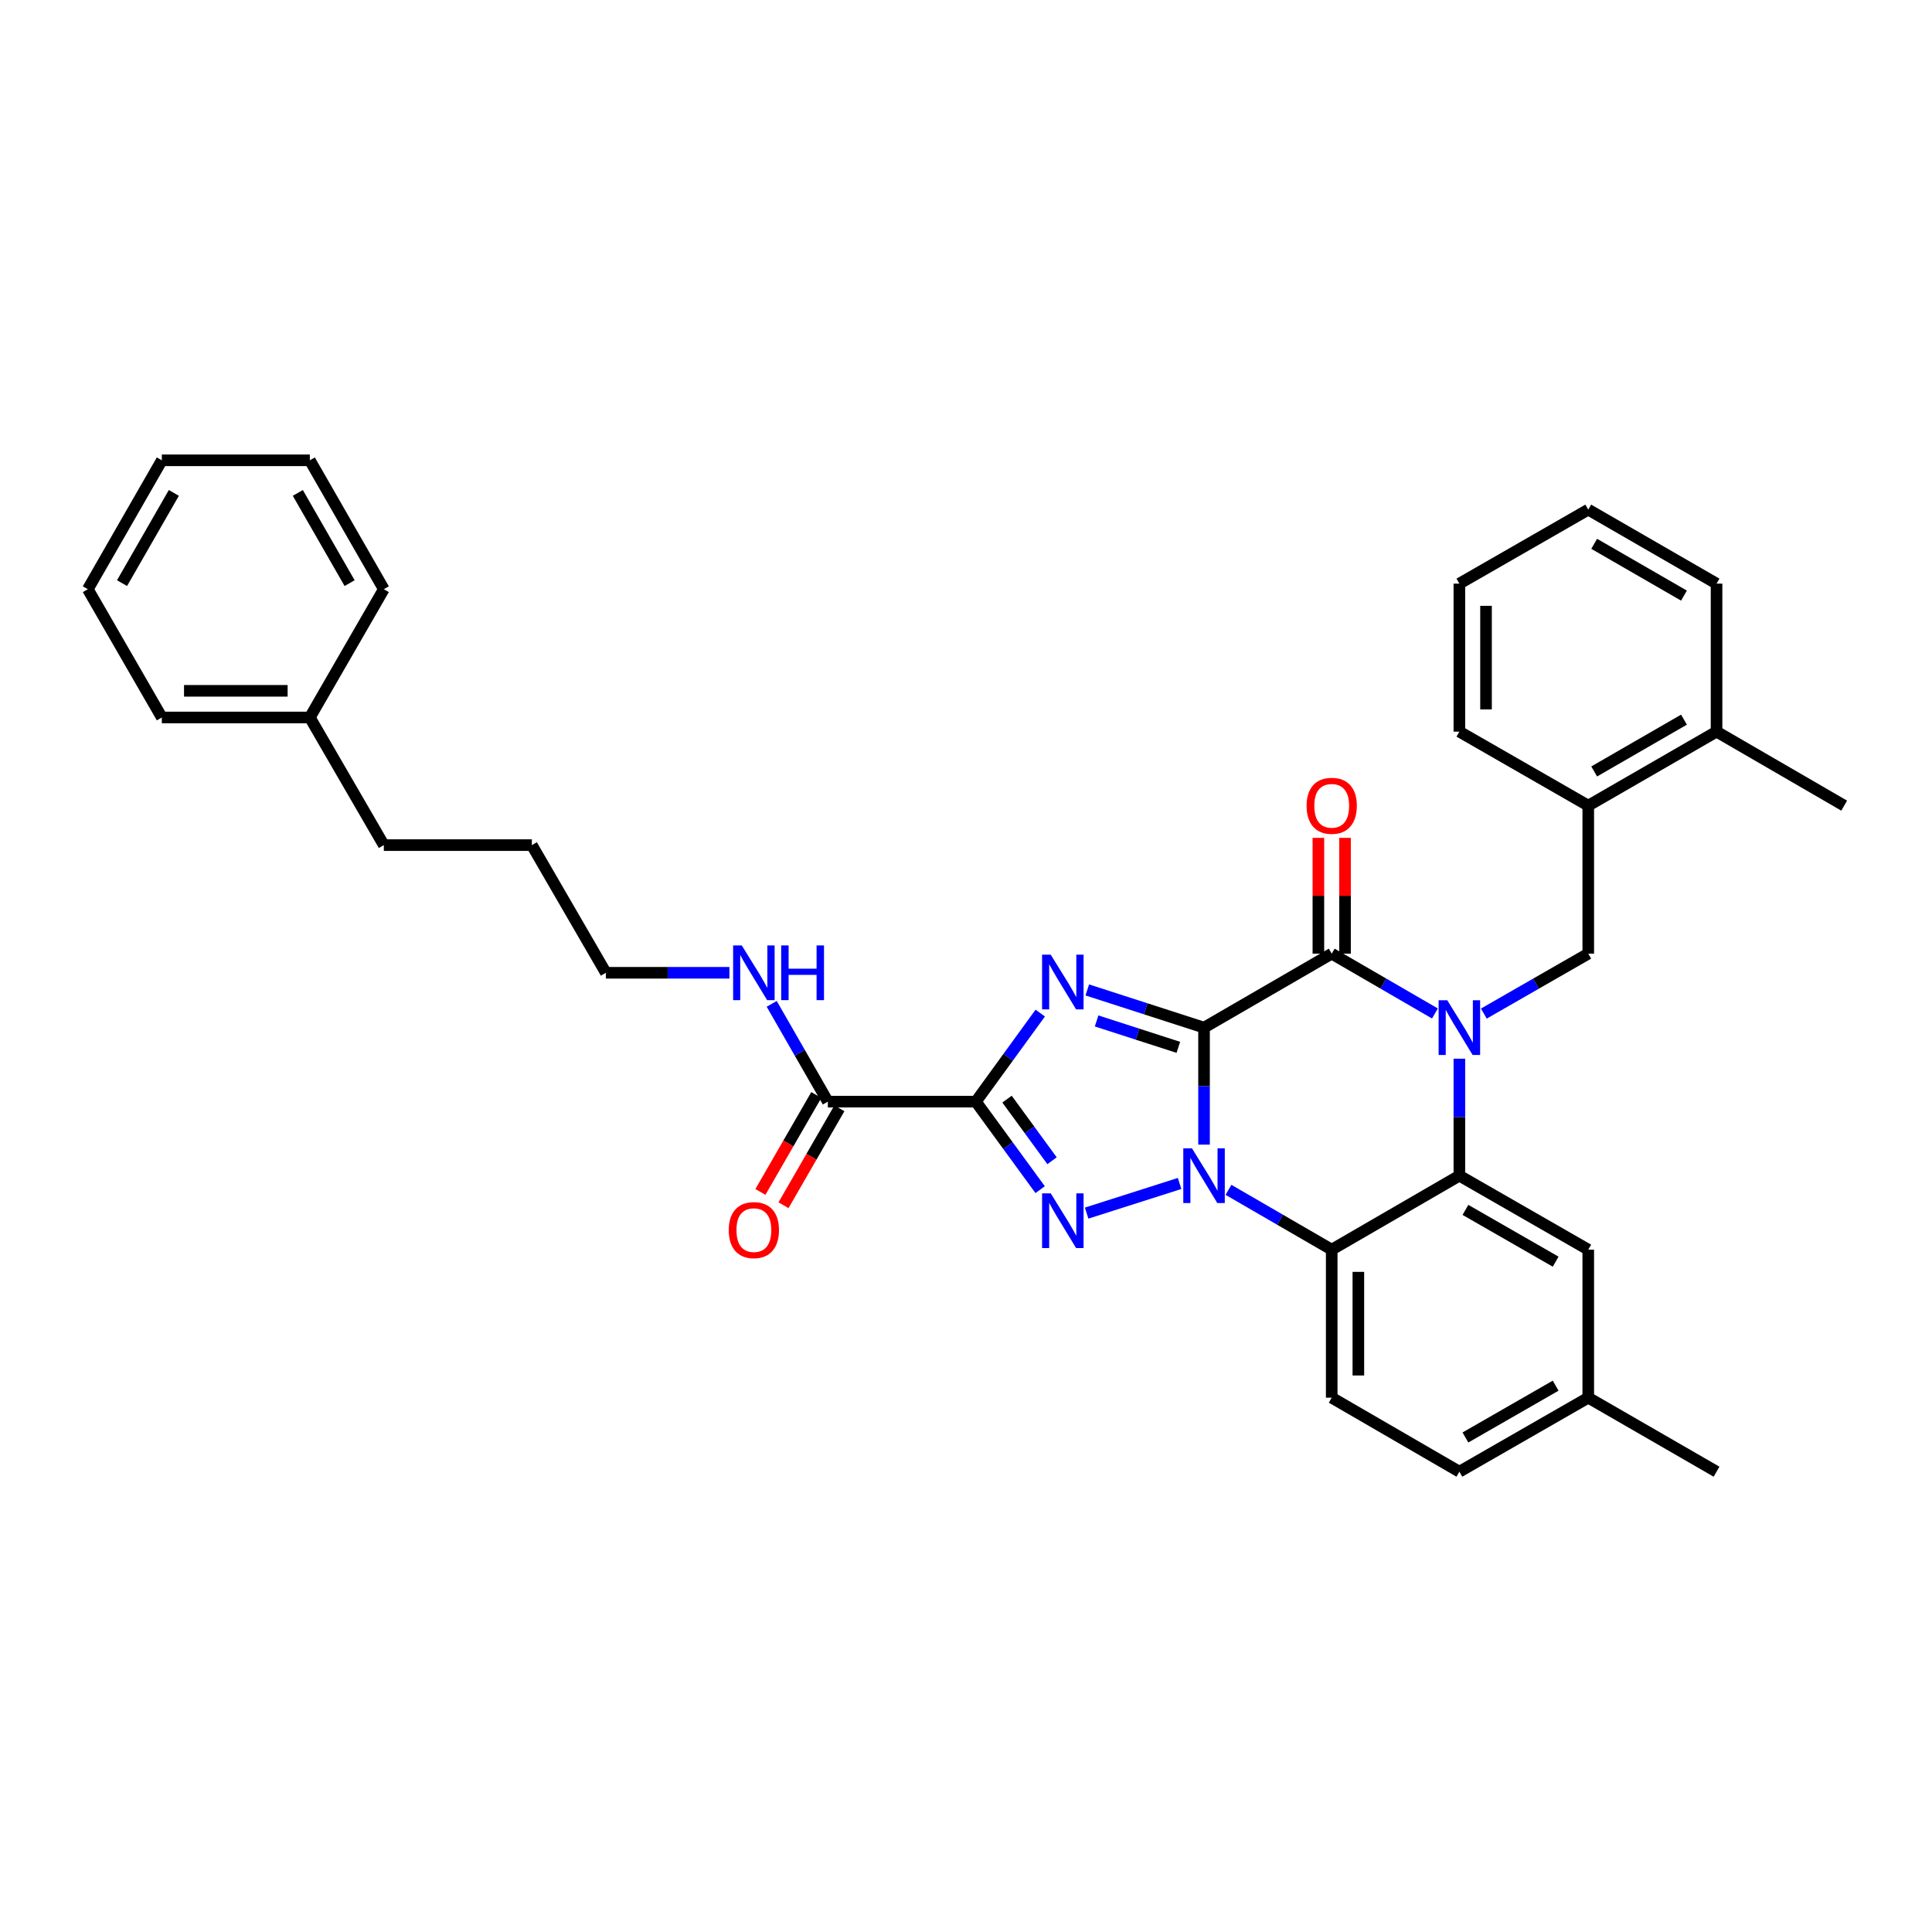 <?xml version='1.0' encoding='iso-8859-1'?>
<svg version='1.1' baseProfile='full'
              xmlns='http://www.w3.org/2000/svg'
                      xmlns:rdkit='http://www.rdkit.org/xml'
                      xmlns:xlink='http://www.w3.org/1999/xlink'
                  xml:space='preserve'
width='1000px' height='1000px' viewBox='0 0 1000 1000'>
<!-- END OF HEADER -->
<rect style='opacity:1.0;fill:#FFFFFF;stroke:none' width='1000' height='1000' x='0' y='0'> </rect>
<path class='bond-0' d='M 623.21,531.902 L 623.21,562.177' style='fill:none;fill-rule:evenodd;stroke:#000000;stroke-width:6px;stroke-linecap:butt;stroke-linejoin:miter;stroke-opacity:1' />
<path class='bond-0' d='M 623.21,562.177 L 623.21,592.451' style='fill:none;fill-rule:evenodd;stroke:#0000FF;stroke-width:6px;stroke-linecap:butt;stroke-linejoin:miter;stroke-opacity:1' />
<path class='bond-1' d='M 623.21,531.902 L 592.994,522.145' style='fill:none;fill-rule:evenodd;stroke:#000000;stroke-width:6px;stroke-linecap:butt;stroke-linejoin:miter;stroke-opacity:1' />
<path class='bond-1' d='M 592.994,522.145 L 562.778,512.388' style='fill:none;fill-rule:evenodd;stroke:#0000FF;stroke-width:6px;stroke-linecap:butt;stroke-linejoin:miter;stroke-opacity:1' />
<path class='bond-1' d='M 609.906,542.101 L 588.755,535.271' style='fill:none;fill-rule:evenodd;stroke:#000000;stroke-width:6px;stroke-linecap:butt;stroke-linejoin:miter;stroke-opacity:1' />
<path class='bond-1' d='M 588.755,535.271 L 567.604,528.441' style='fill:none;fill-rule:evenodd;stroke:#0000FF;stroke-width:6px;stroke-linecap:butt;stroke-linejoin:miter;stroke-opacity:1' />
<path class='bond-5' d='M 623.21,531.902 L 689.29,493.609' style='fill:none;fill-rule:evenodd;stroke:#000000;stroke-width:6px;stroke-linecap:butt;stroke-linejoin:miter;stroke-opacity:1' />
<path class='bond-4' d='M 610.552,612.563 L 562.443,627.901' style='fill:none;fill-rule:evenodd;stroke:#0000FF;stroke-width:6px;stroke-linecap:butt;stroke-linejoin:miter;stroke-opacity:1' />
<path class='bond-6' d='M 635.859,615.857 L 662.574,631.339' style='fill:none;fill-rule:evenodd;stroke:#0000FF;stroke-width:6px;stroke-linecap:butt;stroke-linejoin:miter;stroke-opacity:1' />
<path class='bond-6' d='M 662.574,631.339 L 689.29,646.82' style='fill:none;fill-rule:evenodd;stroke:#000000;stroke-width:6px;stroke-linecap:butt;stroke-linejoin:miter;stroke-opacity:1' />
<path class='bond-2' d='M 538.433,524.373 L 521.772,547.292' style='fill:none;fill-rule:evenodd;stroke:#0000FF;stroke-width:6px;stroke-linecap:butt;stroke-linejoin:miter;stroke-opacity:1' />
<path class='bond-2' d='M 521.772,547.292 L 505.111,570.211' style='fill:none;fill-rule:evenodd;stroke:#000000;stroke-width:6px;stroke-linecap:butt;stroke-linejoin:miter;stroke-opacity:1' />
<path class='bond-9' d='M 505.111,570.211 L 428.494,570.211' style='fill:none;fill-rule:evenodd;stroke:#000000;stroke-width:6px;stroke-linecap:butt;stroke-linejoin:miter;stroke-opacity:1' />
<path class='bond-34' d='M 505.111,570.211 L 521.747,592.987' style='fill:none;fill-rule:evenodd;stroke:#000000;stroke-width:6px;stroke-linecap:butt;stroke-linejoin:miter;stroke-opacity:1' />
<path class='bond-34' d='M 521.747,592.987 L 538.382,615.763' style='fill:none;fill-rule:evenodd;stroke:#0000FF;stroke-width:6px;stroke-linecap:butt;stroke-linejoin:miter;stroke-opacity:1' />
<path class='bond-34' d='M 521.241,568.908 L 532.886,584.851' style='fill:none;fill-rule:evenodd;stroke:#000000;stroke-width:6px;stroke-linecap:butt;stroke-linejoin:miter;stroke-opacity:1' />
<path class='bond-34' d='M 532.886,584.851 L 544.531,600.795' style='fill:none;fill-rule:evenodd;stroke:#0000FF;stroke-width:6px;stroke-linecap:butt;stroke-linejoin:miter;stroke-opacity:1' />
<path class='bond-3' d='M 742.721,524.572 L 716.005,509.09' style='fill:none;fill-rule:evenodd;stroke:#0000FF;stroke-width:6px;stroke-linecap:butt;stroke-linejoin:miter;stroke-opacity:1' />
<path class='bond-3' d='M 716.005,509.09 L 689.29,493.609' style='fill:none;fill-rule:evenodd;stroke:#000000;stroke-width:6px;stroke-linecap:butt;stroke-linejoin:miter;stroke-opacity:1' />
<path class='bond-7' d='M 755.37,547.978 L 755.37,578.252' style='fill:none;fill-rule:evenodd;stroke:#0000FF;stroke-width:6px;stroke-linecap:butt;stroke-linejoin:miter;stroke-opacity:1' />
<path class='bond-7' d='M 755.37,578.252 L 755.37,608.527' style='fill:none;fill-rule:evenodd;stroke:#000000;stroke-width:6px;stroke-linecap:butt;stroke-linejoin:miter;stroke-opacity:1' />
<path class='bond-8' d='M 768.033,524.633 L 795.056,509.121' style='fill:none;fill-rule:evenodd;stroke:#0000FF;stroke-width:6px;stroke-linecap:butt;stroke-linejoin:miter;stroke-opacity:1' />
<path class='bond-8' d='M 795.056,509.121 L 822.079,493.609' style='fill:none;fill-rule:evenodd;stroke:#000000;stroke-width:6px;stroke-linecap:butt;stroke-linejoin:miter;stroke-opacity:1' />
<path class='bond-12' d='M 696.187,493.609 L 696.187,463.642' style='fill:none;fill-rule:evenodd;stroke:#000000;stroke-width:6px;stroke-linecap:butt;stroke-linejoin:miter;stroke-opacity:1' />
<path class='bond-12' d='M 696.187,463.642 L 696.187,433.675' style='fill:none;fill-rule:evenodd;stroke:#FF0000;stroke-width:6px;stroke-linecap:butt;stroke-linejoin:miter;stroke-opacity:1' />
<path class='bond-12' d='M 682.393,493.609 L 682.393,463.642' style='fill:none;fill-rule:evenodd;stroke:#000000;stroke-width:6px;stroke-linecap:butt;stroke-linejoin:miter;stroke-opacity:1' />
<path class='bond-12' d='M 682.393,463.642 L 682.393,433.675' style='fill:none;fill-rule:evenodd;stroke:#FF0000;stroke-width:6px;stroke-linecap:butt;stroke-linejoin:miter;stroke-opacity:1' />
<path class='bond-10' d='M 689.29,646.82 L 689.29,723.437' style='fill:none;fill-rule:evenodd;stroke:#000000;stroke-width:6px;stroke-linecap:butt;stroke-linejoin:miter;stroke-opacity:1' />
<path class='bond-10' d='M 703.084,658.313 L 703.084,711.945' style='fill:none;fill-rule:evenodd;stroke:#000000;stroke-width:6px;stroke-linecap:butt;stroke-linejoin:miter;stroke-opacity:1' />
<path class='bond-35' d='M 689.29,646.82 L 755.37,608.527' style='fill:none;fill-rule:evenodd;stroke:#000000;stroke-width:6px;stroke-linecap:butt;stroke-linejoin:miter;stroke-opacity:1' />
<path class='bond-13' d='M 755.37,608.527 L 822.079,646.82' style='fill:none;fill-rule:evenodd;stroke:#000000;stroke-width:6px;stroke-linecap:butt;stroke-linejoin:miter;stroke-opacity:1' />
<path class='bond-13' d='M 758.509,626.234 L 805.205,653.039' style='fill:none;fill-rule:evenodd;stroke:#000000;stroke-width:6px;stroke-linecap:butt;stroke-linejoin:miter;stroke-opacity:1' />
<path class='bond-11' d='M 822.079,493.609 L 822.079,416.999' style='fill:none;fill-rule:evenodd;stroke:#000000;stroke-width:6px;stroke-linecap:butt;stroke-linejoin:miter;stroke-opacity:1' />
<path class='bond-14' d='M 422.519,566.765 L 408.054,591.852' style='fill:none;fill-rule:evenodd;stroke:#000000;stroke-width:6px;stroke-linecap:butt;stroke-linejoin:miter;stroke-opacity:1' />
<path class='bond-14' d='M 408.054,591.852 L 393.589,616.939' style='fill:none;fill-rule:evenodd;stroke:#FF0000;stroke-width:6px;stroke-linecap:butt;stroke-linejoin:miter;stroke-opacity:1' />
<path class='bond-14' d='M 434.469,573.656 L 420.004,598.742' style='fill:none;fill-rule:evenodd;stroke:#000000;stroke-width:6px;stroke-linecap:butt;stroke-linejoin:miter;stroke-opacity:1' />
<path class='bond-14' d='M 420.004,598.742 L 405.538,623.829' style='fill:none;fill-rule:evenodd;stroke:#FF0000;stroke-width:6px;stroke-linecap:butt;stroke-linejoin:miter;stroke-opacity:1' />
<path class='bond-16' d='M 428.494,570.211 L 413.964,544.902' style='fill:none;fill-rule:evenodd;stroke:#000000;stroke-width:6px;stroke-linecap:butt;stroke-linejoin:miter;stroke-opacity:1' />
<path class='bond-16' d='M 413.964,544.902 L 399.434,519.593' style='fill:none;fill-rule:evenodd;stroke:#0000FF;stroke-width:6px;stroke-linecap:butt;stroke-linejoin:miter;stroke-opacity:1' />
<path class='bond-17' d='M 689.29,723.437 L 755.37,761.746' style='fill:none;fill-rule:evenodd;stroke:#000000;stroke-width:6px;stroke-linecap:butt;stroke-linejoin:miter;stroke-opacity:1' />
<path class='bond-15' d='M 822.079,416.999 L 888.481,378.691' style='fill:none;fill-rule:evenodd;stroke:#000000;stroke-width:6px;stroke-linecap:butt;stroke-linejoin:miter;stroke-opacity:1' />
<path class='bond-15' d='M 825.146,399.305 L 871.627,372.489' style='fill:none;fill-rule:evenodd;stroke:#000000;stroke-width:6px;stroke-linecap:butt;stroke-linejoin:miter;stroke-opacity:1' />
<path class='bond-20' d='M 822.079,416.999 L 755.37,378.691' style='fill:none;fill-rule:evenodd;stroke:#000000;stroke-width:6px;stroke-linecap:butt;stroke-linejoin:miter;stroke-opacity:1' />
<path class='bond-18' d='M 822.079,646.82 L 822.079,723.437' style='fill:none;fill-rule:evenodd;stroke:#000000;stroke-width:6px;stroke-linecap:butt;stroke-linejoin:miter;stroke-opacity:1' />
<path class='bond-21' d='M 888.481,378.691 L 954.545,416.999' style='fill:none;fill-rule:evenodd;stroke:#000000;stroke-width:6px;stroke-linecap:butt;stroke-linejoin:miter;stroke-opacity:1' />
<path class='bond-22' d='M 888.481,378.691 L 888.481,302.089' style='fill:none;fill-rule:evenodd;stroke:#000000;stroke-width:6px;stroke-linecap:butt;stroke-linejoin:miter;stroke-opacity:1' />
<path class='bond-23' d='M 377.546,503.51 L 345.569,503.51' style='fill:none;fill-rule:evenodd;stroke:#0000FF;stroke-width:6px;stroke-linecap:butt;stroke-linejoin:miter;stroke-opacity:1' />
<path class='bond-23' d='M 345.569,503.51 L 313.592,503.51' style='fill:none;fill-rule:evenodd;stroke:#000000;stroke-width:6px;stroke-linecap:butt;stroke-linejoin:miter;stroke-opacity:1' />
<path class='bond-36' d='M 755.37,761.746 L 822.079,723.437' style='fill:none;fill-rule:evenodd;stroke:#000000;stroke-width:6px;stroke-linecap:butt;stroke-linejoin:miter;stroke-opacity:1' />
<path class='bond-36' d='M 758.507,744.038 L 805.203,717.222' style='fill:none;fill-rule:evenodd;stroke:#000000;stroke-width:6px;stroke-linecap:butt;stroke-linejoin:miter;stroke-opacity:1' />
<path class='bond-25' d='M 822.079,723.437 L 888.481,761.746' style='fill:none;fill-rule:evenodd;stroke:#000000;stroke-width:6px;stroke-linecap:butt;stroke-linejoin:miter;stroke-opacity:1' />
<path class='bond-19' d='M 160.365,371.365 L 198.666,437.43' style='fill:none;fill-rule:evenodd;stroke:#000000;stroke-width:6px;stroke-linecap:butt;stroke-linejoin:miter;stroke-opacity:1' />
<path class='bond-26' d='M 160.365,371.365 L 83.763,371.365' style='fill:none;fill-rule:evenodd;stroke:#000000;stroke-width:6px;stroke-linecap:butt;stroke-linejoin:miter;stroke-opacity:1' />
<path class='bond-26' d='M 148.875,357.571 L 95.253,357.571' style='fill:none;fill-rule:evenodd;stroke:#000000;stroke-width:6px;stroke-linecap:butt;stroke-linejoin:miter;stroke-opacity:1' />
<path class='bond-27' d='M 160.365,371.365 L 198.666,304.97' style='fill:none;fill-rule:evenodd;stroke:#000000;stroke-width:6px;stroke-linecap:butt;stroke-linejoin:miter;stroke-opacity:1' />
<path class='bond-29' d='M 755.37,378.691 L 755.37,302.089' style='fill:none;fill-rule:evenodd;stroke:#000000;stroke-width:6px;stroke-linecap:butt;stroke-linejoin:miter;stroke-opacity:1' />
<path class='bond-29' d='M 769.164,367.201 L 769.164,313.579' style='fill:none;fill-rule:evenodd;stroke:#000000;stroke-width:6px;stroke-linecap:butt;stroke-linejoin:miter;stroke-opacity:1' />
<path class='bond-37' d='M 888.481,302.089 L 822.079,263.78' style='fill:none;fill-rule:evenodd;stroke:#000000;stroke-width:6px;stroke-linecap:butt;stroke-linejoin:miter;stroke-opacity:1' />
<path class='bond-37' d='M 871.627,308.291 L 825.146,281.475' style='fill:none;fill-rule:evenodd;stroke:#000000;stroke-width:6px;stroke-linecap:butt;stroke-linejoin:miter;stroke-opacity:1' />
<path class='bond-28' d='M 313.592,503.51 L 275.283,437.43' style='fill:none;fill-rule:evenodd;stroke:#000000;stroke-width:6px;stroke-linecap:butt;stroke-linejoin:miter;stroke-opacity:1' />
<path class='bond-24' d='M 198.666,437.43 L 275.283,437.43' style='fill:none;fill-rule:evenodd;stroke:#000000;stroke-width:6px;stroke-linecap:butt;stroke-linejoin:miter;stroke-opacity:1' />
<path class='bond-31' d='M 83.763,371.365 L 45.455,304.97' style='fill:none;fill-rule:evenodd;stroke:#000000;stroke-width:6px;stroke-linecap:butt;stroke-linejoin:miter;stroke-opacity:1' />
<path class='bond-32' d='M 198.666,304.97 L 160.365,238.254' style='fill:none;fill-rule:evenodd;stroke:#000000;stroke-width:6px;stroke-linecap:butt;stroke-linejoin:miter;stroke-opacity:1' />
<path class='bond-32' d='M 180.958,301.831 L 154.147,255.129' style='fill:none;fill-rule:evenodd;stroke:#000000;stroke-width:6px;stroke-linecap:butt;stroke-linejoin:miter;stroke-opacity:1' />
<path class='bond-30' d='M 755.37,302.089 L 822.079,263.78' style='fill:none;fill-rule:evenodd;stroke:#000000;stroke-width:6px;stroke-linecap:butt;stroke-linejoin:miter;stroke-opacity:1' />
<path class='bond-38' d='M 45.455,304.97 L 83.763,238.254' style='fill:none;fill-rule:evenodd;stroke:#000000;stroke-width:6px;stroke-linecap:butt;stroke-linejoin:miter;stroke-opacity:1' />
<path class='bond-38' d='M 63.163,301.832 L 89.979,255.13' style='fill:none;fill-rule:evenodd;stroke:#000000;stroke-width:6px;stroke-linecap:butt;stroke-linejoin:miter;stroke-opacity:1' />
<path class='bond-33' d='M 160.365,238.254 L 83.763,238.254' style='fill:none;fill-rule:evenodd;stroke:#000000;stroke-width:6px;stroke-linecap:butt;stroke-linejoin:miter;stroke-opacity:1' />
<path  class='atom-1' d='M 616.95 594.367
L 626.23 609.367
Q 627.15 610.847, 628.63 613.527
Q 630.11 616.207, 630.19 616.367
L 630.19 594.367
L 633.95 594.367
L 633.95 622.687
L 630.07 622.687
L 620.11 606.287
Q 618.95 604.367, 617.71 602.167
Q 616.51 599.967, 616.15 599.287
L 616.15 622.687
L 612.47 622.687
L 612.47 594.367
L 616.95 594.367
' fill='#0000FF'/>
<path  class='atom-2' d='M 543.858 494.139
L 553.138 509.139
Q 554.058 510.619, 555.538 513.299
Q 557.018 515.979, 557.098 516.139
L 557.098 494.139
L 560.858 494.139
L 560.858 522.459
L 556.978 522.459
L 547.018 506.059
Q 545.858 504.139, 544.618 501.939
Q 543.418 499.739, 543.058 499.059
L 543.058 522.459
L 539.378 522.459
L 539.378 494.139
L 543.858 494.139
' fill='#0000FF'/>
<path  class='atom-4' d='M 749.11 517.742
L 758.39 532.742
Q 759.31 534.222, 760.79 536.902
Q 762.27 539.582, 762.35 539.742
L 762.35 517.742
L 766.11 517.742
L 766.11 546.062
L 762.23 546.062
L 752.27 529.662
Q 751.11 527.742, 749.87 525.542
Q 748.67 523.342, 748.31 522.662
L 748.31 546.062
L 744.63 546.062
L 744.63 517.742
L 749.11 517.742
' fill='#0000FF'/>
<path  class='atom-5' d='M 543.858 617.671
L 553.138 632.671
Q 554.058 634.151, 555.538 636.831
Q 557.018 639.511, 557.098 639.671
L 557.098 617.671
L 560.858 617.671
L 560.858 645.991
L 556.978 645.991
L 547.018 629.591
Q 545.858 627.671, 544.618 625.471
Q 543.418 623.271, 543.058 622.591
L 543.058 645.991
L 539.378 645.991
L 539.378 617.671
L 543.858 617.671
' fill='#0000FF'/>
<path  class='atom-13' d='M 676.29 417.079
Q 676.29 410.279, 679.65 406.479
Q 683.01 402.679, 689.29 402.679
Q 695.57 402.679, 698.93 406.479
Q 702.29 410.279, 702.29 417.079
Q 702.29 423.959, 698.89 427.879
Q 695.49 431.759, 689.29 431.759
Q 683.05 431.759, 679.65 427.879
Q 676.29 423.999, 676.29 417.079
M 689.29 428.559
Q 693.61 428.559, 695.93 425.679
Q 698.29 422.759, 698.29 417.079
Q 698.29 411.519, 695.93 408.719
Q 693.61 405.879, 689.29 405.879
Q 684.97 405.879, 682.61 408.679
Q 680.29 411.479, 680.29 417.079
Q 680.29 422.799, 682.61 425.679
Q 684.97 428.559, 689.29 428.559
' fill='#FF0000'/>
<path  class='atom-15' d='M 377.201 636.7
Q 377.201 629.9, 380.561 626.1
Q 383.921 622.3, 390.201 622.3
Q 396.481 622.3, 399.841 626.1
Q 403.201 629.9, 403.201 636.7
Q 403.201 643.58, 399.801 647.5
Q 396.401 651.38, 390.201 651.38
Q 383.961 651.38, 380.561 647.5
Q 377.201 643.62, 377.201 636.7
M 390.201 648.18
Q 394.521 648.18, 396.841 645.3
Q 399.201 642.38, 399.201 636.7
Q 399.201 631.14, 396.841 628.34
Q 394.521 625.5, 390.201 625.5
Q 385.881 625.5, 383.521 628.3
Q 381.201 631.1, 381.201 636.7
Q 381.201 642.42, 383.521 645.3
Q 385.881 648.18, 390.201 648.18
' fill='#FF0000'/>
<path  class='atom-17' d='M 383.941 489.35
L 393.221 504.35
Q 394.141 505.83, 395.621 508.51
Q 397.101 511.19, 397.181 511.35
L 397.181 489.35
L 400.941 489.35
L 400.941 517.67
L 397.061 517.67
L 387.101 501.27
Q 385.941 499.35, 384.701 497.15
Q 383.501 494.95, 383.141 494.27
L 383.141 517.67
L 379.461 517.67
L 379.461 489.35
L 383.941 489.35
' fill='#0000FF'/>
<path  class='atom-17' d='M 404.341 489.35
L 408.181 489.35
L 408.181 501.39
L 422.661 501.39
L 422.661 489.35
L 426.501 489.35
L 426.501 517.67
L 422.661 517.67
L 422.661 504.59
L 408.181 504.59
L 408.181 517.67
L 404.341 517.67
L 404.341 489.35
' fill='#0000FF'/>
</svg>
